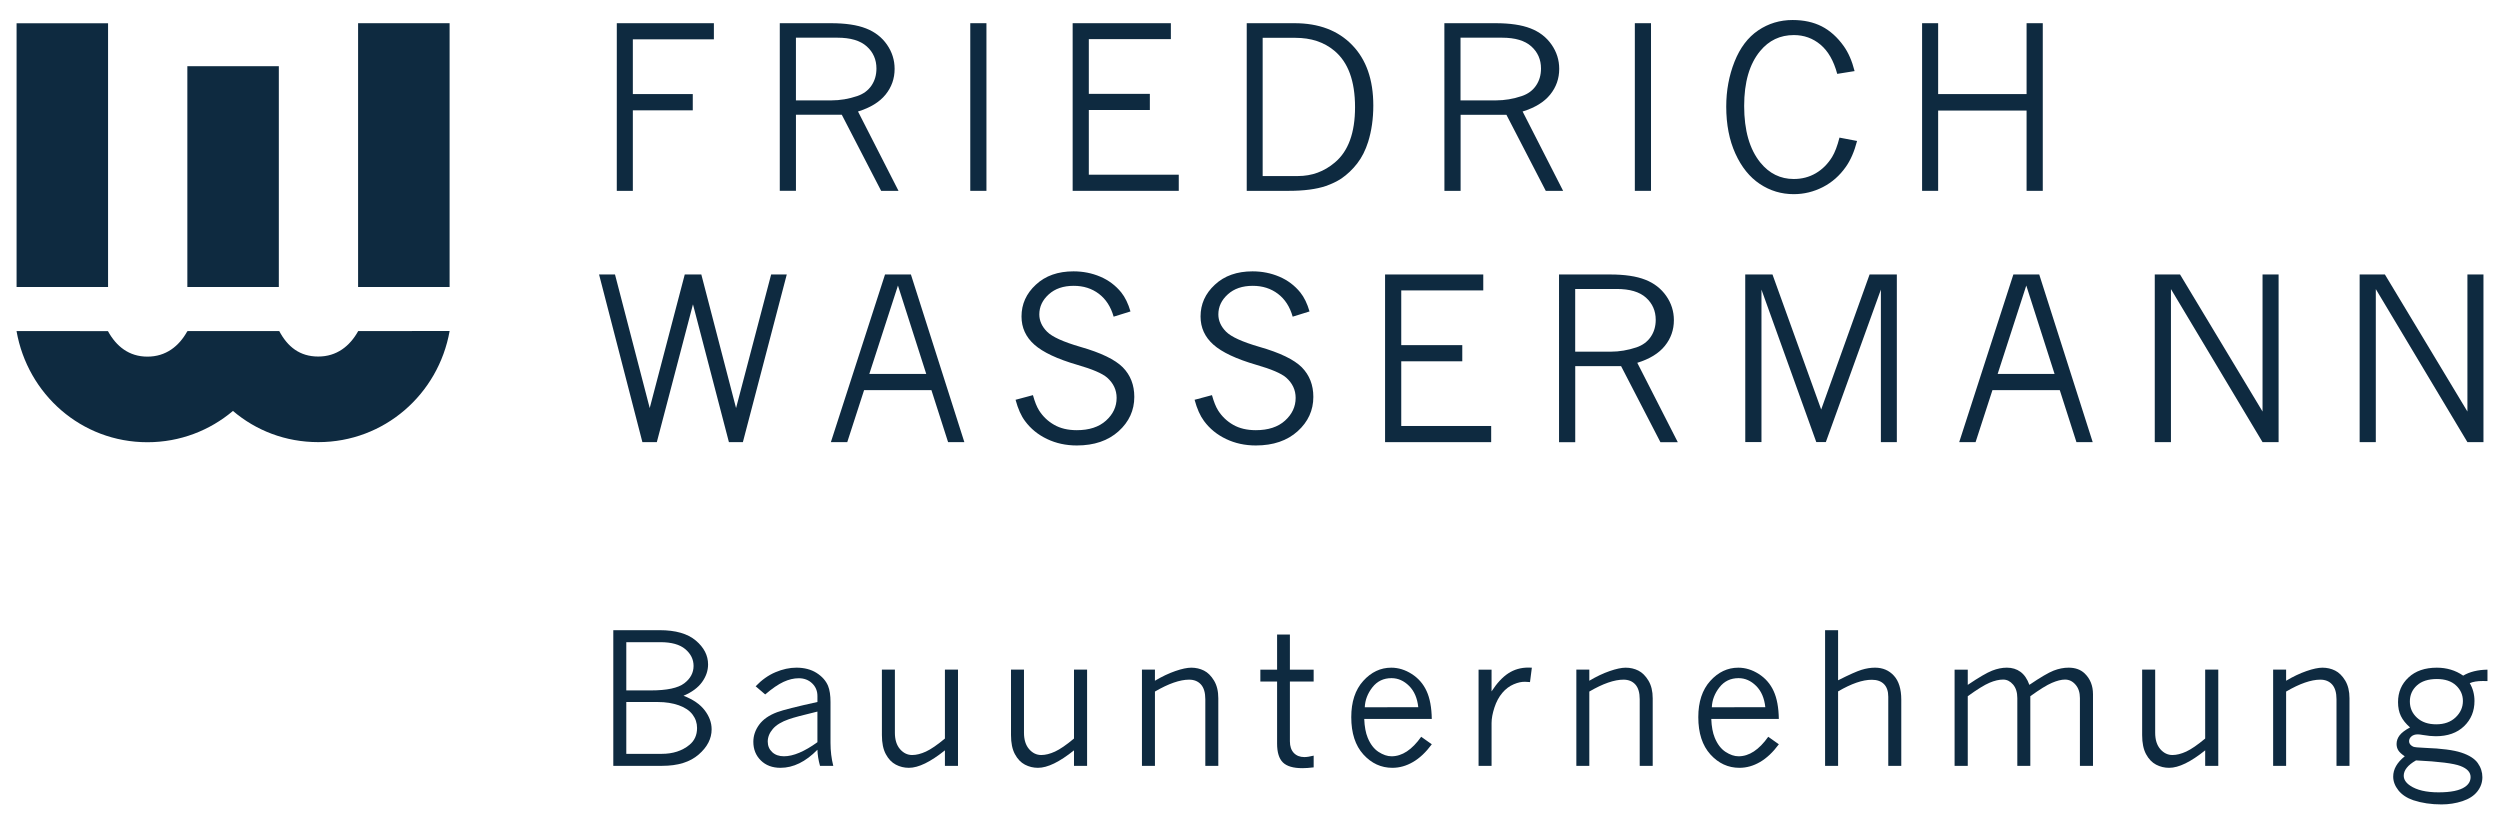 <svg xmlns="http://www.w3.org/2000/svg" width="182" height="61" viewBox="0 0 182 61" fill="none"><g clip-path="url(#clip0_21_2050)"><path d="M44.903 1.689H51.971V2.864H46.071V6.849H50.434V8.034H46.071V13.893H44.902L44.903 1.689Z" fill="#0E2A40"></path><path d="M56.768 1.689H60.483C61.546 1.689 62.399 1.815 63.045 2.069C63.692 2.321 64.199 2.714 64.571 3.248C64.942 3.782 65.128 4.372 65.128 5.016C65.128 5.719 64.909 6.342 64.468 6.888C64.027 7.432 63.358 7.841 62.463 8.117L65.412 13.895H64.148L61.283 8.354H57.945V13.892H56.768V1.689ZM57.944 2.744V7.308H60.53C61.161 7.308 61.784 7.202 62.404 6.994C62.852 6.842 63.196 6.591 63.441 6.233C63.684 5.877 63.805 5.461 63.805 4.99C63.805 4.336 63.569 3.798 63.097 3.376C62.625 2.953 61.914 2.744 60.963 2.744H57.944Z" fill="#0E2A40"></path><path d="M70.636 1.689H71.813V13.893H70.636V1.689Z" fill="#0E2A40"></path><path d="M78.089 1.689H85.239V2.848H79.266V6.833H83.709V8.008H79.266V12.718H85.814V13.893H78.089V1.689Z" fill="#0E2A40"></path><path d="M90.762 1.689H94.244C96.01 1.689 97.408 2.217 98.434 3.276C99.463 4.332 99.977 5.802 99.977 7.68C99.977 8.641 99.851 9.523 99.6 10.328C99.409 10.934 99.146 11.46 98.806 11.898C98.466 12.338 98.076 12.706 97.646 13.001C97.33 13.207 96.956 13.388 96.525 13.54C95.821 13.777 94.92 13.893 93.828 13.893H90.762V1.689ZM91.922 2.751V12.816H94.492C95.506 12.816 96.4 12.488 97.174 11.832C98.156 11.012 98.647 9.667 98.647 7.801C98.647 5.895 98.144 4.523 97.134 3.688C96.386 3.065 95.446 2.754 94.308 2.754L91.922 2.751Z" fill="#0E2A40"></path><path d="M105.15 1.689H108.865C109.926 1.689 110.781 1.815 111.429 2.069C112.075 2.321 112.582 2.714 112.953 3.248C113.326 3.782 113.511 4.372 113.511 5.016C113.511 5.719 113.292 6.342 112.851 6.888C112.412 7.432 111.743 7.841 110.846 8.117L113.796 13.895H112.533L109.668 8.358H106.332V13.895H105.154L105.15 1.689ZM106.326 2.744V7.308H108.912C109.541 7.308 110.166 7.202 110.784 6.994C111.234 6.842 111.578 6.591 111.821 6.233C112.066 5.877 112.185 5.461 112.185 4.99C112.185 4.336 111.949 3.798 111.479 3.376C111.009 2.953 110.296 2.744 109.347 2.744H106.326Z" fill="#0E2A40"></path><path d="M119.016 1.689H120.193V13.893H119.016V1.689Z" fill="#0E2A40"></path><path d="M135.195 10.262C134.994 11.037 134.72 11.664 134.378 12.146C133.928 12.786 133.374 13.277 132.705 13.62C132.039 13.961 131.332 14.135 130.584 14.135C129.683 14.135 128.861 13.888 128.116 13.392C127.372 12.896 126.778 12.158 126.335 11.18C125.892 10.204 125.67 9.063 125.67 7.759C125.67 6.595 125.872 5.504 126.273 4.491C126.676 3.476 127.251 2.718 127.996 2.213C128.744 1.708 129.578 1.457 130.503 1.457C131.314 1.457 132.022 1.613 132.623 1.919C133.225 2.228 133.76 2.707 134.224 3.357C134.565 3.834 134.828 4.442 135.014 5.176L133.75 5.378C133.495 4.427 133.089 3.72 132.532 3.251C131.974 2.784 131.33 2.553 130.593 2.553C129.594 2.553 128.778 2.94 128.135 3.72C127.36 4.658 126.975 5.988 126.975 7.713C126.975 9.487 127.367 10.864 128.153 11.834C128.801 12.632 129.615 13.031 130.584 13.031C131.178 13.031 131.713 12.892 132.189 12.613C132.667 12.334 133.062 11.939 133.377 11.429C133.578 11.1 133.758 10.632 133.914 10.018L135.195 10.262Z" fill="#0E2A40"></path><path d="M139.928 1.689H141.097V6.849H147.535V1.689H148.714V13.893H147.535V8.049H141.097V13.893H139.928V1.689Z" fill="#0E2A40"></path><path d="M43.612 19.982H44.772L47.3 29.707L49.85 19.982H51.056L53.585 29.707L56.139 19.982H57.277L54.082 32.187H53.065L50.448 22.155L47.817 32.187H46.766L43.612 19.982Z" fill="#0E2A40"></path><path d="M64.43 19.982H66.314L70.205 32.188H69.021L67.808 28.404H62.905L61.68 32.188H60.487L64.43 19.982ZM65.371 20.787L63.287 27.221H67.43L65.371 20.787Z" fill="#0E2A40"></path><path d="M75.198 28.766C75.331 29.248 75.48 29.621 75.647 29.884C75.923 30.318 76.289 30.668 76.742 30.926C77.195 31.187 77.745 31.317 78.391 31.317C79.294 31.317 80.002 31.085 80.516 30.622C81.032 30.156 81.29 29.607 81.29 28.968C81.29 28.388 81.057 27.894 80.594 27.486C80.237 27.18 79.515 26.873 78.431 26.561C76.971 26.136 75.927 25.646 75.302 25.09C74.677 24.535 74.366 23.853 74.366 23.037C74.366 22.139 74.713 21.367 75.412 20.724C76.107 20.075 77.021 19.754 78.152 19.754C78.842 19.754 79.49 19.882 80.097 20.14C80.705 20.397 81.216 20.782 81.628 21.29C81.91 21.643 82.134 22.107 82.299 22.673L81.073 23.054C80.867 22.329 80.507 21.774 79.997 21.388C79.486 21.002 78.879 20.808 78.168 20.808C77.416 20.808 76.809 21.012 76.352 21.427C75.892 21.841 75.662 22.328 75.662 22.889C75.662 23.352 75.85 23.768 76.222 24.144C76.592 24.52 77.403 24.889 78.656 25.253C80.147 25.679 81.173 26.175 81.739 26.741C82.299 27.311 82.577 28.027 82.577 28.893C82.577 29.871 82.197 30.706 81.434 31.395C80.671 32.083 79.656 32.43 78.391 32.43C77.601 32.43 76.877 32.273 76.222 31.958C75.566 31.645 75.033 31.21 74.621 30.651C74.338 30.273 74.108 29.76 73.933 29.104L75.198 28.766Z" fill="#0E2A40"></path><path d="M88.231 28.766C88.365 29.248 88.514 29.621 88.681 29.884C88.957 30.318 89.323 30.668 89.775 30.926C90.229 31.187 90.779 31.317 91.424 31.317C92.328 31.317 93.036 31.085 93.549 30.622C94.063 30.156 94.323 29.607 94.323 28.968C94.323 28.388 94.091 27.894 93.628 27.486C93.27 27.18 92.549 26.873 91.465 26.561C90.004 26.136 88.961 25.646 88.336 25.09C87.711 24.535 87.4 23.853 87.4 23.037C87.4 22.139 87.746 21.367 88.445 20.724C89.141 20.075 90.055 19.754 91.186 19.754C91.876 19.754 92.523 19.882 93.131 20.14C93.739 20.397 94.25 20.782 94.662 21.29C94.946 21.643 95.17 22.107 95.333 22.673L94.107 23.054C93.902 22.329 93.542 21.774 93.031 21.388C92.519 21.002 91.912 20.808 91.202 20.808C90.45 20.808 89.843 21.012 89.386 21.427C88.926 21.841 88.696 22.328 88.696 22.889C88.696 23.352 88.884 23.768 89.255 24.144C89.626 24.52 90.437 24.889 91.69 25.253C93.18 25.679 94.207 26.175 94.773 26.741C95.332 27.311 95.611 28.027 95.611 28.893C95.611 29.871 95.231 30.706 94.468 31.395C93.705 32.083 92.689 32.43 91.424 32.43C90.635 32.43 89.911 32.273 89.255 31.958C88.599 31.645 88.066 31.21 87.654 30.651C87.372 30.273 87.142 29.76 86.966 29.104L88.231 28.766Z" fill="#0E2A40"></path><path d="M100.833 19.982H107.982V21.142H102.011V25.126H106.454V26.302H102.011V31.012H108.558V32.188H100.833V19.982Z" fill="#0E2A40"></path><path d="M113.497 19.982H117.211C118.275 19.982 119.128 20.108 119.775 20.363C120.422 20.615 120.927 21.009 121.301 21.543C121.674 22.076 121.859 22.667 121.859 23.311C121.859 24.015 121.639 24.637 121.199 25.183C120.758 25.728 120.089 26.136 119.194 26.412L122.143 32.191H120.879L118.015 26.653H114.677V32.191H113.498L113.497 19.982ZM114.674 21.037V25.602H117.26C117.891 25.602 118.514 25.494 119.134 25.288C119.582 25.135 119.926 24.884 120.171 24.527C120.416 24.171 120.537 23.754 120.537 23.284C120.537 22.631 120.299 22.093 119.829 21.67C119.359 21.247 118.647 21.037 117.695 21.037H114.674Z" fill="#0E2A40"></path><path d="M127.053 19.982H129.037L132.582 29.813L136.106 19.982H138.09V32.188H136.928V21.084L132.921 32.184H132.226L128.235 21.084V32.184H127.056L127.053 19.982Z" fill="#0E2A40"></path><path d="M146.573 19.982H148.456L152.349 32.188H151.165L149.952 28.404H145.049L143.822 32.188H142.63L146.573 19.982ZM147.513 20.787L145.43 27.221H149.572L147.513 20.787Z" fill="#0E2A40"></path><path d="M156.867 19.982H158.707L164.713 29.959V19.982H165.882V32.188H164.713L158.045 21.046V32.188H156.867V19.982Z" fill="#0E2A40"></path><path d="M171.782 19.982H173.621L179.628 29.959V19.982H180.796V32.188H179.628L172.959 21.046V32.188H171.782V19.982Z" fill="#0E2A40"></path><path d="M26.069 1.691H32.731V20.895H26.069V1.691ZM1.207 1.692H7.867V20.895H1.207V1.692ZM13.639 4.817H20.299V20.893H13.639V4.817ZM26.076 24.104C25.465 25.203 24.511 25.956 23.169 25.956C21.823 25.956 20.938 25.247 20.329 24.102H13.677C13.677 24.104 13.678 24.108 13.678 24.11H13.639C13.031 25.209 12.077 25.963 10.734 25.963C9.388 25.963 8.467 25.214 7.858 24.106L1.203 24.1C2.011 28.704 5.921 32.194 10.733 32.194C13.112 32.194 15.278 31.335 16.959 29.916C18.625 31.337 20.78 32.187 23.169 32.187C27.977 32.187 31.919 28.698 32.733 24.096L26.076 24.104Z" fill="#0E2A40"></path><path d="M44.648 45.877H48.025C49.182 45.877 50.059 46.128 50.655 46.632C51.251 47.137 51.548 47.715 51.548 48.371C51.548 48.823 51.402 49.251 51.108 49.658C50.814 50.064 50.365 50.396 49.76 50.651C50.452 50.917 50.965 51.269 51.302 51.71C51.639 52.15 51.807 52.613 51.807 53.094C51.807 53.772 51.493 54.384 50.861 54.932C50.23 55.48 49.345 55.753 48.205 55.753H44.648V45.877ZM45.594 46.75V50.262H47.376C48.551 50.262 49.363 50.089 49.815 49.744C50.266 49.4 50.492 48.977 50.492 48.477C50.492 48.004 50.291 47.598 49.89 47.258C49.489 46.92 48.884 46.75 48.076 46.75H45.594ZM45.594 51.107V54.88H48.173C48.986 54.88 49.657 54.664 50.188 54.229C50.56 53.926 50.746 53.515 50.746 52.997C50.746 52.636 50.637 52.31 50.418 52.02C50.2 51.729 49.867 51.505 49.42 51.346C48.973 51.188 48.464 51.107 47.894 51.107H45.594Z" fill="#0E2A40"></path><path d="M55.011 49.961C55.456 49.496 55.938 49.154 56.456 48.936C56.974 48.716 57.481 48.606 57.979 48.606C58.553 48.606 59.042 48.734 59.447 48.989C59.85 49.246 60.131 49.563 60.286 49.942C60.402 50.233 60.461 50.622 60.461 51.107V54.08C60.461 54.67 60.529 55.228 60.662 55.754H59.697C59.581 55.341 59.519 54.95 59.509 54.581C59.078 55.02 58.638 55.349 58.191 55.568C57.743 55.787 57.286 55.897 56.82 55.897C56.228 55.897 55.751 55.718 55.388 55.36C55.025 55.001 54.843 54.55 54.843 54.006C54.843 53.563 54.983 53.148 55.265 52.761C55.546 52.375 55.982 52.069 56.574 51.848C57.006 51.687 57.984 51.44 59.509 51.105V50.67C59.509 50.301 59.38 49.993 59.124 49.747C58.867 49.501 58.541 49.376 58.148 49.376C57.794 49.376 57.425 49.464 57.043 49.639C56.661 49.816 56.215 50.12 55.706 50.555L55.011 49.961ZM59.508 54.032V51.803C58.459 52.054 57.768 52.239 57.434 52.357C56.903 52.54 56.513 52.775 56.264 53.065C56.016 53.354 55.892 53.661 55.892 53.987C55.892 54.296 55.999 54.551 56.213 54.753C56.427 54.955 56.713 55.057 57.071 55.057C57.413 55.057 57.786 54.971 58.192 54.799C58.598 54.627 59.037 54.372 59.508 54.032Z" fill="#0E2A40"></path><path d="M64.202 48.749H65.148V53.343C65.148 53.852 65.272 54.249 65.52 54.536C65.769 54.822 66.063 54.965 66.406 54.965C66.712 54.965 67.046 54.881 67.409 54.714C67.772 54.547 68.232 54.231 68.79 53.766V48.749H69.742V55.754H68.79V54.626C68.262 55.048 67.781 55.365 67.345 55.578C66.908 55.79 66.516 55.897 66.166 55.897C65.829 55.897 65.512 55.821 65.217 55.666C64.921 55.512 64.678 55.258 64.488 54.904C64.297 54.55 64.203 54.088 64.203 53.519L64.202 48.749Z" fill="#0E2A40"></path><path d="M73.6 48.749H74.546V53.343C74.546 53.852 74.67 54.249 74.918 54.536C75.166 54.822 75.461 54.965 75.803 54.965C76.109 54.965 76.444 54.881 76.807 54.714C77.17 54.547 77.63 54.231 78.187 53.766V48.749H79.14V55.754H78.187V54.626C77.66 55.048 77.178 55.365 76.743 55.578C76.306 55.79 75.913 55.897 75.564 55.897C75.226 55.897 74.91 55.821 74.614 55.666C74.319 55.512 74.076 55.258 73.886 54.904C73.695 54.55 73.601 54.088 73.601 53.519L73.6 48.749Z" fill="#0E2A40"></path><path d="M84.079 49.558C84.59 49.254 85.083 49.019 85.56 48.854C86.037 48.689 86.425 48.607 86.723 48.607C87.056 48.607 87.363 48.677 87.647 48.818C87.929 48.959 88.174 49.203 88.382 49.548C88.59 49.893 88.693 50.323 88.693 50.835V55.754H87.747V50.906C87.747 50.424 87.641 50.066 87.43 49.831C87.218 49.596 86.931 49.479 86.568 49.479C86.235 49.479 85.862 49.551 85.448 49.694C85.033 49.837 84.578 50.055 84.08 50.345V55.753H83.134V48.748H84.08L84.079 49.558Z" fill="#0E2A40"></path><path d="M92.971 46.196H93.905V48.75H95.634V49.617H93.905V53.969C93.905 54.329 93.999 54.611 94.189 54.813C94.38 55.014 94.635 55.115 94.954 55.115C95.127 55.115 95.354 55.081 95.635 55.011V55.864C95.311 55.904 95.038 55.923 94.819 55.923C94.153 55.923 93.68 55.784 93.395 55.506C93.113 55.228 92.972 54.772 92.972 54.138V49.617H91.754V48.75H92.972V46.196H92.971Z" fill="#0E2A40"></path><path d="M104.235 54.184C103.808 54.762 103.353 55.192 102.869 55.473C102.385 55.756 101.883 55.897 101.365 55.897C100.545 55.897 99.841 55.572 99.253 54.924C98.665 54.274 98.372 53.37 98.372 52.21C98.372 51.094 98.662 50.215 99.243 49.572C99.824 48.929 100.504 48.607 101.281 48.607C101.799 48.607 102.297 48.76 102.777 49.067C103.256 49.373 103.616 49.787 103.855 50.308C104.096 50.828 104.221 51.506 104.234 52.34H99.316C99.339 52.897 99.422 53.352 99.569 53.708C99.763 54.178 100.025 54.52 100.352 54.735C100.682 54.949 100.998 55.058 101.304 55.058C102.074 55.058 102.793 54.584 103.463 53.637L104.235 54.184ZM103.25 51.486C103.181 50.826 102.958 50.308 102.58 49.932C102.201 49.556 101.775 49.369 101.3 49.369C100.721 49.369 100.258 49.592 99.91 50.038C99.563 50.482 99.378 50.965 99.356 51.487L103.25 51.486Z" fill="#0E2A40"></path><path d="M108.585 50.334C108.974 49.733 109.381 49.295 109.807 49.017C110.232 48.739 110.718 48.599 111.261 48.599C111.321 48.599 111.408 48.602 111.519 48.607L111.384 49.656L111.041 49.635C110.791 49.623 110.51 49.683 110.199 49.815C109.888 49.947 109.609 50.156 109.366 50.444C109.124 50.731 108.931 51.087 108.793 51.512C108.655 51.937 108.586 52.313 108.586 52.639V55.754H107.64V48.75H108.586L108.585 50.334Z" fill="#0E2A40"></path><path d="M115.702 49.558C116.213 49.254 116.706 49.019 117.185 48.854C117.661 48.689 118.049 48.607 118.347 48.607C118.679 48.607 118.988 48.677 119.27 48.818C119.553 48.959 119.798 49.203 120.006 49.548C120.213 49.893 120.317 50.323 120.317 50.835V55.754H119.371V50.906C119.371 50.424 119.264 50.066 119.053 49.831C118.842 49.596 118.553 49.479 118.191 49.479C117.858 49.479 117.485 49.551 117.07 49.694C116.655 49.837 116.2 50.055 115.702 50.345V55.753H114.758V48.748H115.702V49.558Z" fill="#0E2A40"></path><path d="M129.5 54.184C129.072 54.762 128.616 55.192 128.134 55.473C127.649 55.756 127.148 55.897 126.63 55.897C125.81 55.897 125.105 55.572 124.518 54.924C123.931 54.274 123.636 53.37 123.636 52.21C123.636 51.094 123.926 50.215 124.507 49.572C125.088 48.929 125.768 48.607 126.545 48.607C127.063 48.607 127.562 48.76 128.041 49.067C128.521 49.373 128.881 49.787 129.12 50.308C129.36 50.828 129.486 51.506 129.499 52.34H124.581C124.603 52.897 124.687 53.352 124.834 53.708C125.028 54.178 125.29 54.52 125.617 54.735C125.945 54.949 126.263 55.058 126.569 55.058C127.339 55.058 128.058 54.584 128.728 53.637L129.5 54.184ZM128.515 51.486C128.446 50.826 128.223 50.308 127.845 49.932C127.466 49.556 127.04 49.369 126.565 49.369C125.986 49.369 125.523 49.592 125.175 50.038C124.827 50.482 124.643 50.965 124.621 51.487L128.515 51.486Z" fill="#0E2A40"></path><path d="M132.866 45.877H133.813V49.526C134.611 49.121 135.179 48.868 135.52 48.763C135.859 48.658 136.185 48.606 136.501 48.606C137.063 48.606 137.522 48.802 137.878 49.193C138.234 49.584 138.413 50.166 138.413 50.938V55.754H137.466V50.724C137.466 50.32 137.361 50.013 137.153 49.802C136.943 49.592 136.647 49.487 136.268 49.487C135.932 49.487 135.558 49.557 135.15 49.698C134.742 49.839 134.295 50.051 133.813 50.334V55.754H132.866V45.877Z" fill="#0E2A40"></path><path d="M143.255 49.857C144.062 49.313 144.653 48.97 145.023 48.824C145.395 48.678 145.754 48.606 146.099 48.606C146.484 48.606 146.814 48.708 147.09 48.909C147.366 49.11 147.584 49.426 147.738 49.857C148.546 49.309 149.134 48.965 149.503 48.821C149.873 48.678 150.237 48.606 150.595 48.606C151.08 48.606 151.468 48.745 151.761 49.023C152.168 49.413 152.37 49.92 152.37 50.541V55.754H151.418V50.822C151.418 50.413 151.311 50.086 151.097 49.842C150.883 49.595 150.629 49.473 150.335 49.473C150.067 49.473 149.75 49.552 149.379 49.712C149.009 49.869 148.487 50.194 147.807 50.684V55.754H146.861V50.822C146.861 50.405 146.758 50.076 146.551 49.834C146.343 49.593 146.104 49.473 145.832 49.473C145.533 49.473 145.202 49.55 144.837 49.704C144.471 49.859 143.943 50.185 143.253 50.684V55.754H142.294V48.75H143.253V49.857H143.255Z" fill="#0E2A40"></path><path d="M155.95 48.749H156.897V53.343C156.897 53.852 157.02 54.249 157.269 54.536C157.517 54.822 157.813 54.965 158.153 54.965C158.46 54.965 158.795 54.881 159.158 54.714C159.519 54.547 159.98 54.231 160.537 53.766V48.749H161.491V55.754H160.537V54.626C160.011 55.048 159.528 55.365 159.093 55.578C158.656 55.79 158.263 55.897 157.912 55.897C157.575 55.897 157.259 55.821 156.962 55.666C156.668 55.512 156.424 55.258 156.233 54.904C156.043 54.55 155.948 54.088 155.948 53.519V48.749H155.95Z" fill="#0E2A40"></path><path d="M166.429 49.558C166.939 49.254 167.433 49.019 167.911 48.854C168.387 48.689 168.776 48.607 169.073 48.607C169.406 48.607 169.714 48.677 169.997 48.818C170.279 48.959 170.524 49.203 170.733 49.548C170.939 49.893 171.043 50.323 171.043 50.835V55.754H170.097V50.906C170.097 50.424 169.99 50.066 169.779 49.831C169.569 49.596 169.28 49.479 168.918 49.479C168.584 49.479 168.212 49.551 167.797 49.694C167.381 49.837 166.927 50.055 166.429 50.345V55.753H165.484V48.748H166.429V49.558Z" fill="#0E2A40"></path><path d="M175.451 52.958C175.144 52.689 174.922 52.41 174.784 52.125C174.645 51.838 174.577 51.502 174.577 51.116C174.577 50.395 174.83 49.795 175.339 49.321C175.846 48.845 176.534 48.607 177.402 48.607C177.761 48.607 178.099 48.655 178.419 48.751C178.739 48.846 179.039 48.992 179.32 49.186C179.787 48.909 180.375 48.762 181.088 48.751V49.584L180.752 49.577C180.346 49.577 180.029 49.63 179.799 49.734C180.029 50.125 180.142 50.558 180.142 51.031C180.142 51.77 179.89 52.382 179.385 52.868C178.878 53.354 178.191 53.598 177.324 53.598C177.056 53.598 176.745 53.568 176.39 53.507C176.222 53.477 176.099 53.462 176.021 53.462C175.822 53.462 175.666 53.511 175.552 53.611C175.437 53.711 175.38 53.829 175.38 53.963C175.38 54.123 175.478 54.255 175.671 54.354C175.762 54.397 176.052 54.427 176.546 54.445C177.737 54.488 178.618 54.603 179.186 54.79C179.754 54.977 180.151 55.229 180.378 55.546C180.604 55.862 180.717 56.208 180.717 56.581C180.717 56.96 180.596 57.306 180.351 57.618C180.107 57.931 179.745 58.166 179.263 58.325C178.78 58.483 178.272 58.562 177.736 58.562C176.99 58.562 176.306 58.46 175.69 58.257C175.219 58.096 174.857 57.855 174.603 57.537C174.351 57.217 174.225 56.885 174.225 56.536C174.225 56.267 174.295 56.01 174.435 55.764C174.576 55.518 174.786 55.283 175.067 55.058C174.843 54.909 174.687 54.767 174.6 54.63C174.514 54.494 174.471 54.339 174.471 54.164C174.471 53.934 174.545 53.723 174.694 53.529C174.845 53.336 175.097 53.145 175.451 52.958ZM175.886 55.357C175.588 55.526 175.364 55.704 175.216 55.891C175.066 56.078 174.992 56.271 174.992 56.471C174.992 56.744 175.147 56.986 175.458 57.194C175.938 57.52 176.627 57.682 177.526 57.682C178.425 57.682 179.066 57.55 179.451 57.285C179.723 57.098 179.859 56.859 179.859 56.568C179.859 56.221 179.614 55.953 179.121 55.764C178.628 55.574 177.549 55.438 175.886 55.357ZM177.357 52.73C177.944 52.73 178.415 52.562 178.768 52.225C179.123 51.888 179.3 51.489 179.3 51.03C179.3 50.592 179.134 50.215 178.801 49.902C178.468 49.59 178.004 49.433 177.407 49.433C176.777 49.433 176.291 49.589 175.951 49.899C175.609 50.21 175.438 50.599 175.438 51.069C175.438 51.539 175.611 51.933 175.959 52.252C176.308 52.571 176.774 52.73 177.357 52.73Z" fill="#0E2A40"></path></g><defs><clipPath id="clip0_21_2050"><rect width="182" height="60" fill="white" transform="translate(0 0.165)"></rect></clipPath></defs></svg>